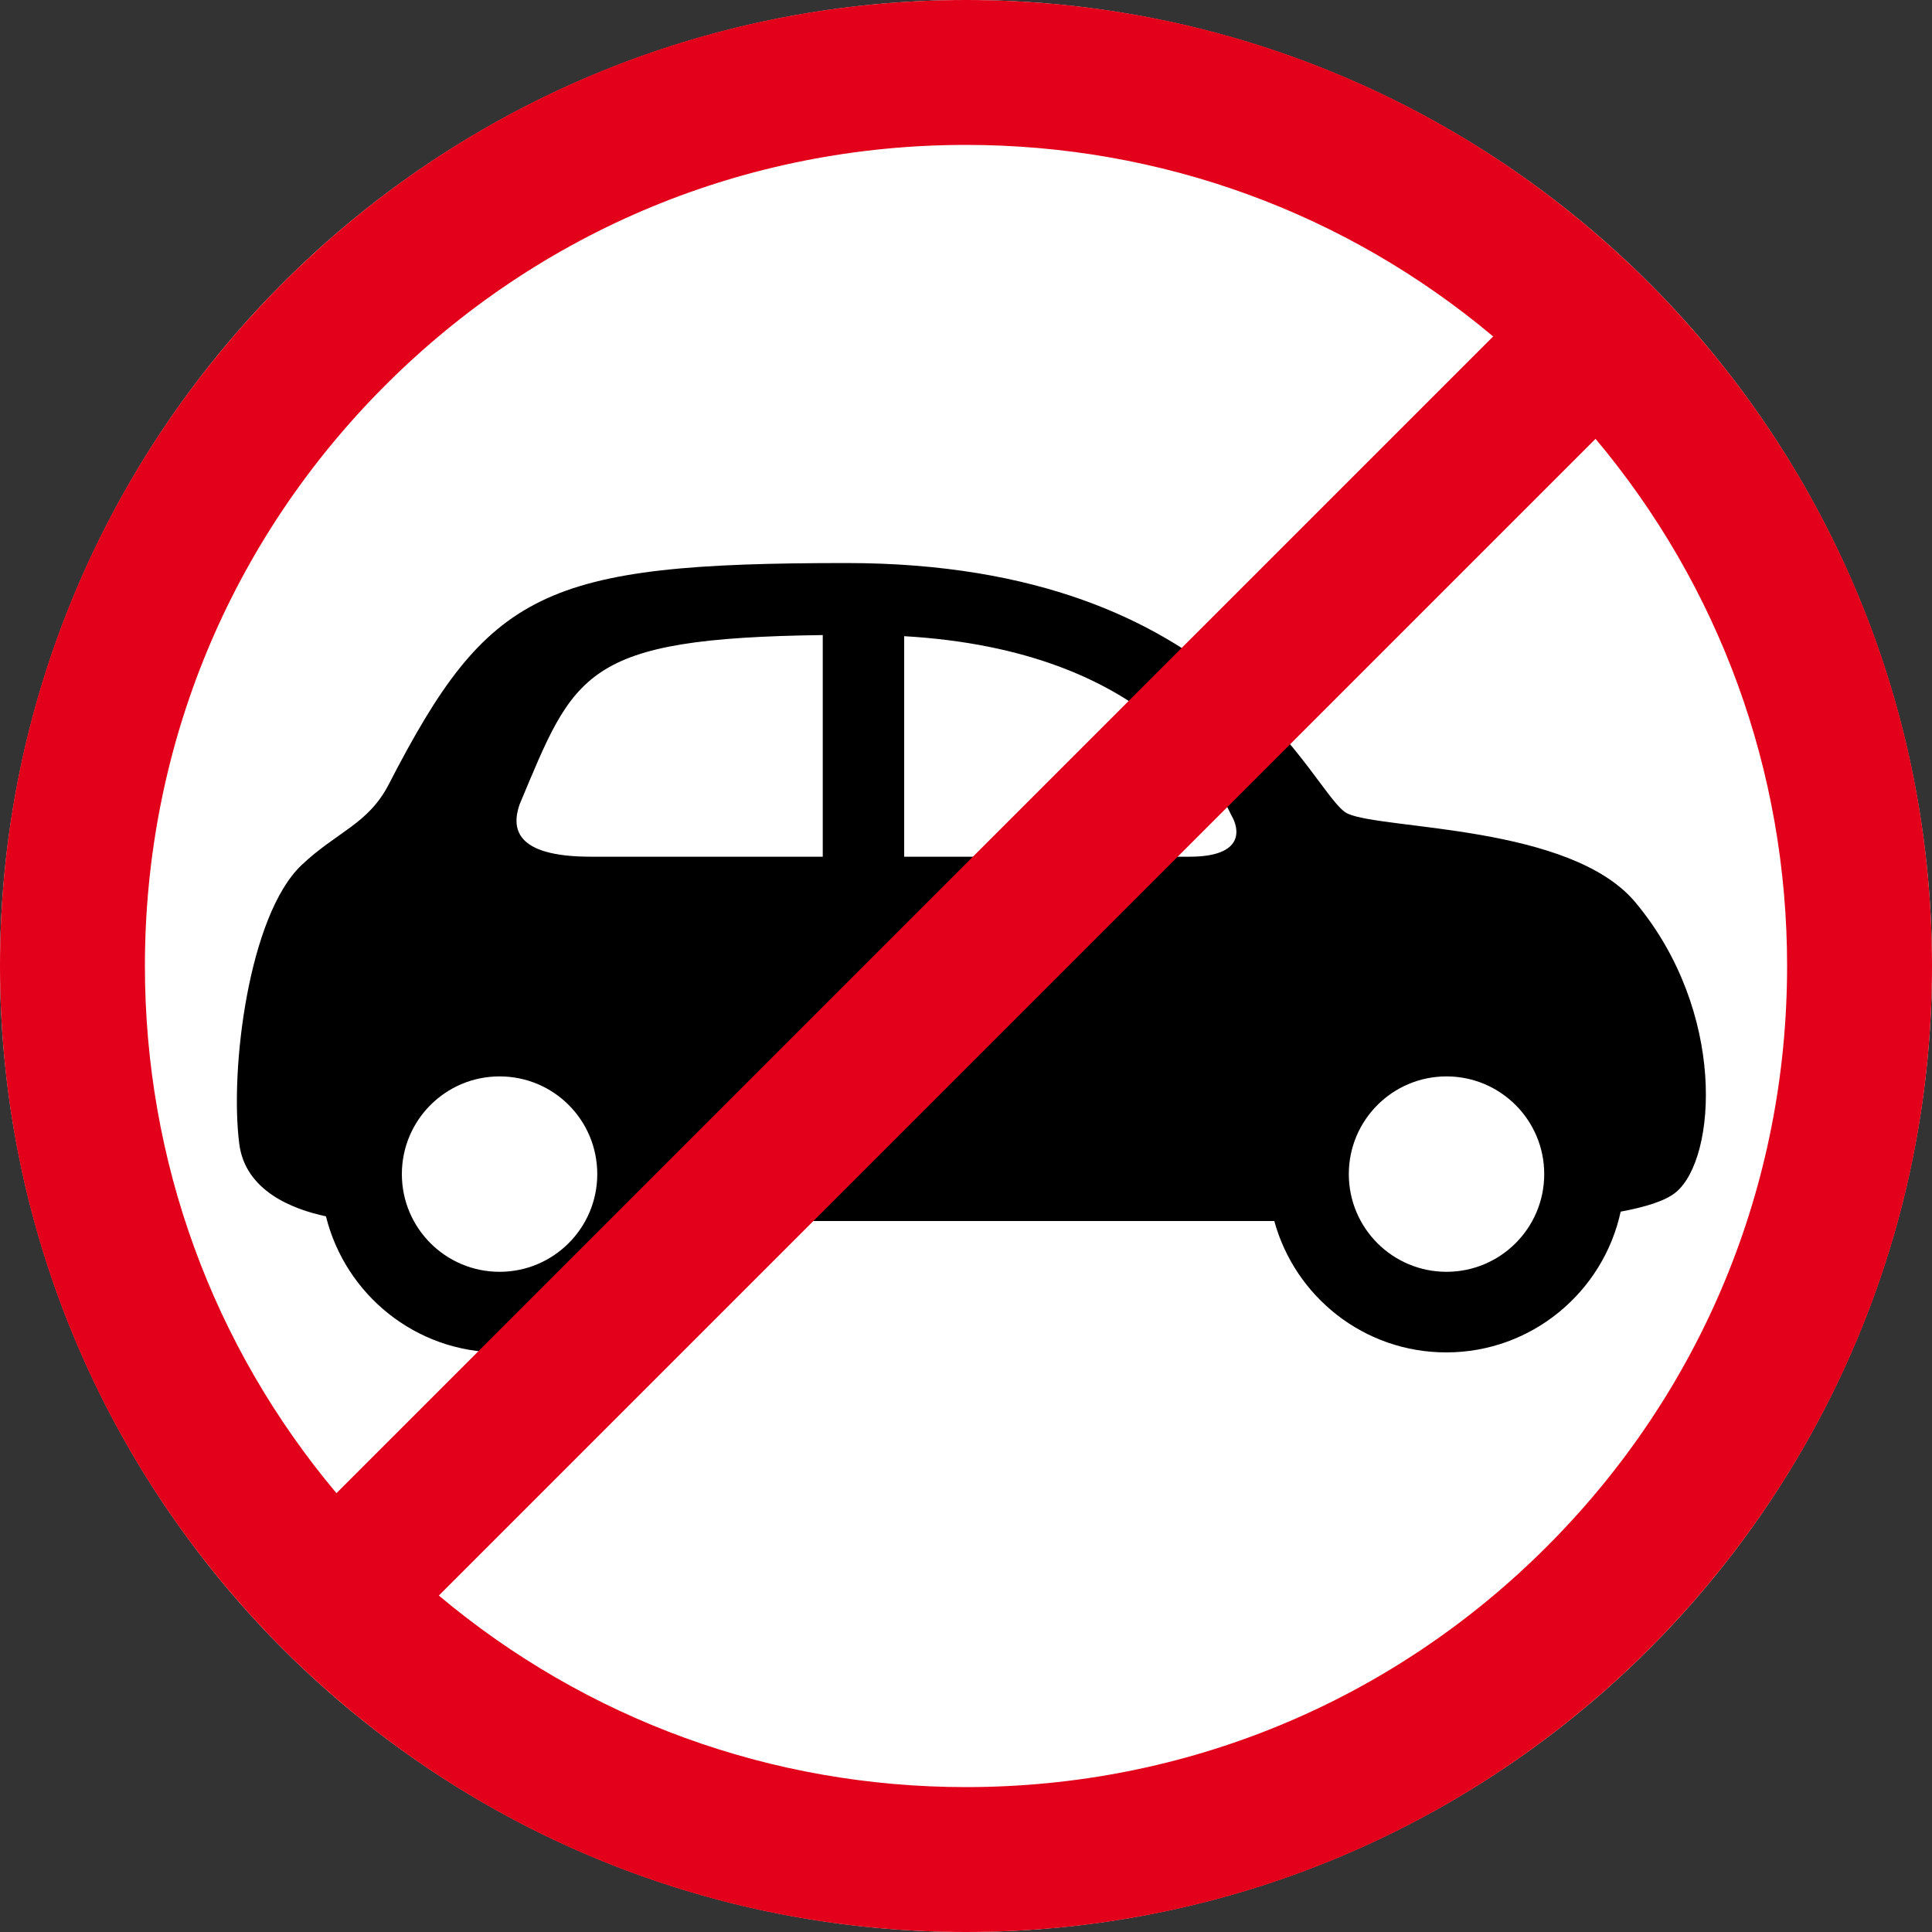 <svg 
 xmlns="http://www.w3.org/2000/svg"
 xmlns:xlink="http://www.w3.org/1999/xlink"
 width="70px" height="70px" viewBox="0 0 70 70">
<rect x="0" y="0" width="70" height="70" fill="#333333" stroke="none"/>
<style type="text/css">
	.st0{fill:#FFFFFF;}
	.st1{fill:#E3001A;}
</style>
<circle class="st0" cx="35" cy="35" r="35"/>
<path d="M59.25,32.69c-2.35-2.81-9.12-2.62-10.42-3.21c-1.29-0.59-4.17-9.08-18.16-9.08c-11.01,0-12.97,1.01-16.58,8.01
	c-0.75,1.46-1.9,1.73-3.17,2.94c-1.91,1.82-2.6,7.4-2.25,10.1c0.22,1.69,1.91,2.36,3.14,2.62C12.51,46.9,15.06,49,18.1,49
	c2.98,0,5.49-2.02,6.23-4.76h21.84c0.75,2.74,3.25,4.76,6.23,4.76c3.1,0,5.69-2.19,6.32-5.1c0.86-0.16,1.62-0.38,2.01-0.71
	C62.2,41.95,62.56,36.65,59.25,32.69z M18.1,46.08c-1.95,0-3.54-1.58-3.54-3.54c0-1.95,1.58-3.54,3.54-3.54
	c1.96,0,3.54,1.58,3.54,3.54C21.64,44.5,20.05,46.08,18.1,46.08z M29.81,31.04c-3.8,0-7.23,0-8.4,0c-2.81,0-2.86-1.07-2.59-1.88
	c2-4.77,2.28-6.04,10.99-6.15V31.04z M43.1,31.04c0,0-5.06,0-10.34,0v-7.99c8.95,0.52,11.32,5.38,11.86,6.5
	C44.9,30.02,45.11,31.04,43.1,31.04z M52.41,46.08c-1.95,0-3.54-1.58-3.54-3.54c0-1.95,1.58-3.54,3.54-3.54
	c1.95,0,3.54,1.58,3.54,3.54C55.95,44.5,54.36,46.08,52.41,46.08z"/>
<path class="st1" d="M35,0C15.67,0,0,15.67,0,35s15.67,35,35,35s35-15.67,35-35S54.33,0,35,0z M13.96,13.96
	C19.58,8.34,27.05,5.25,35,5.25c7.06,0,13.75,2.45,19.1,6.94L12.19,54.1C7.7,48.75,5.25,42.06,5.25,35
	C5.25,27.05,8.34,19.58,13.96,13.96z M56.04,56.04c-5.62,5.62-13.09,8.71-21.04,8.71c-7.06,0-13.75-2.45-19.1-6.94L57.81,15.9
	c4.49,5.35,6.94,12.03,6.94,19.1C64.75,42.95,61.66,50.42,56.04,56.04z"/>
</svg>
